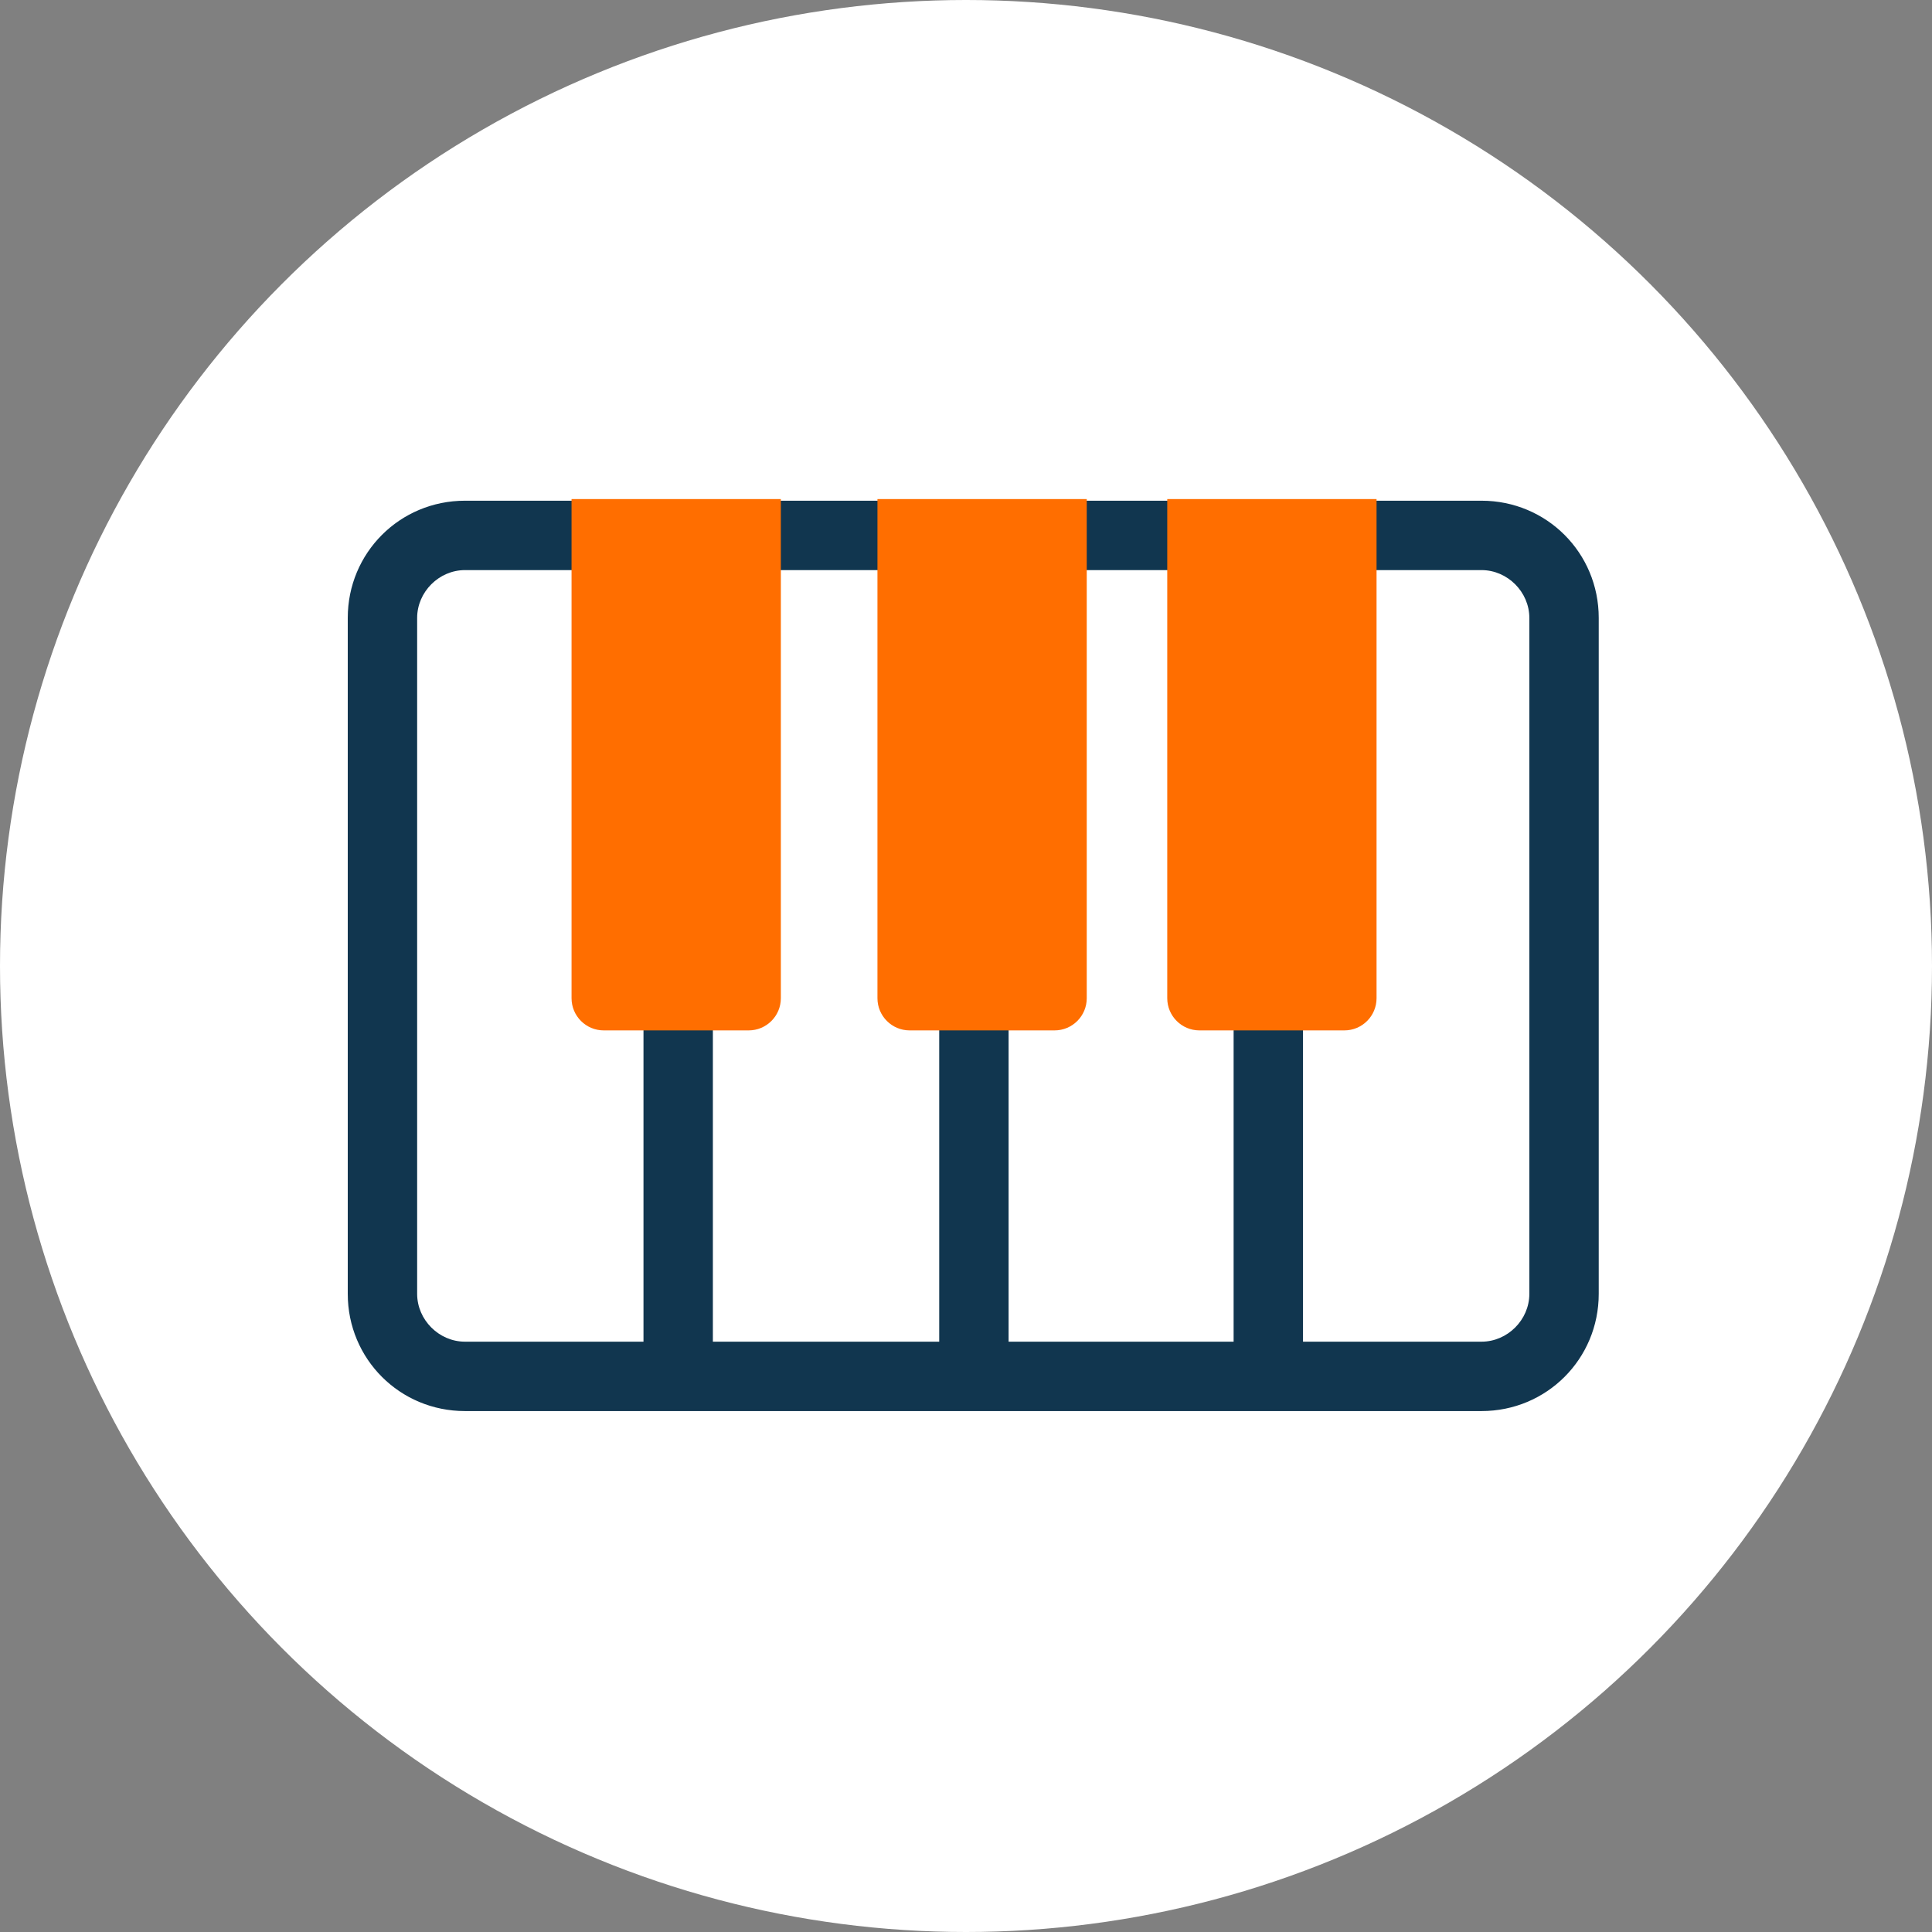 <svg width="120" height="120" viewBox="0 0 120 120" fill="none" xmlns="http://www.w3.org/2000/svg">
<rect x="0" y="0" width="120" height="120" fill="#808080" stroke="none"/>
<circle cx="60" cy="60" r="60" fill="white"/>
<path d="M48.15 35.46H48.1V35.51V61.012C48.1 62.132 47.22 63.012 46.1 63.012H44.378H44.328V63.062V83.234V83.284H44.378H58.236H58.286V83.234V63.062V63.012H58.236H56.514C55.394 63.012 54.514 62.132 54.514 61.012V35.51V35.46H54.464H48.15ZM62.746 63.012H62.696V63.062V83.234V83.284H62.746H76.522H76.572V83.234V63.062V63.012H76.522H74.8C73.68 63.012 72.8 62.132 72.8 61.012V35.51V35.46H72.75H66.518H66.468V35.51V61.012C66.468 62.132 65.588 63.012 64.468 63.012H62.746ZM36.146 35.51V35.46H36.096H28.88C27.294 35.46 25.96 36.794 25.96 38.38V80.364C25.96 81.95 27.294 83.284 28.88 83.284H39.868H39.918V83.234V63.062V63.012H39.868H38.146C37.026 63.012 36.146 62.132 36.146 61.012V35.51ZM80.982 83.234V83.284H81.032H92.02C93.606 83.284 94.94 81.95 94.94 80.364V38.38C94.94 36.794 93.606 35.46 92.02 35.46H84.804H84.754V35.51V61.012C84.754 62.132 83.874 63.012 82.754 63.012H81.032H80.982V63.062V83.234ZM28.88 31.05H92.02C96.092 31.05 99.35 34.308 99.35 38.38V80.364C99.35 84.436 96.092 87.694 92.02 87.694H28.88C24.808 87.694 21.55 84.436 21.55 80.364V38.38C21.55 34.308 24.808 31.05 28.88 31.05Z" fill="#11364F" stroke="white" stroke-width="0.1"/>
<path d="M35.5 31H48.5V62C48.5 63.105 47.605 64 46.5 64H37.5C36.395 64 35.5 63.105 35.5 62V31Z" fill="#FF6E00"/>
<path d="M54.5 31H67.5V62C67.5 63.105 66.605 64 65.5 64H56.5C55.395 64 54.5 63.105 54.5 62V31Z" fill="#FF6E00"/>
<path d="M72.5 31H85.5V62C85.5 63.105 84.605 64 83.5 64H74.5C73.395 64 72.5 63.105 72.5 62V31Z" fill="#FF6E00"/>
</svg>
